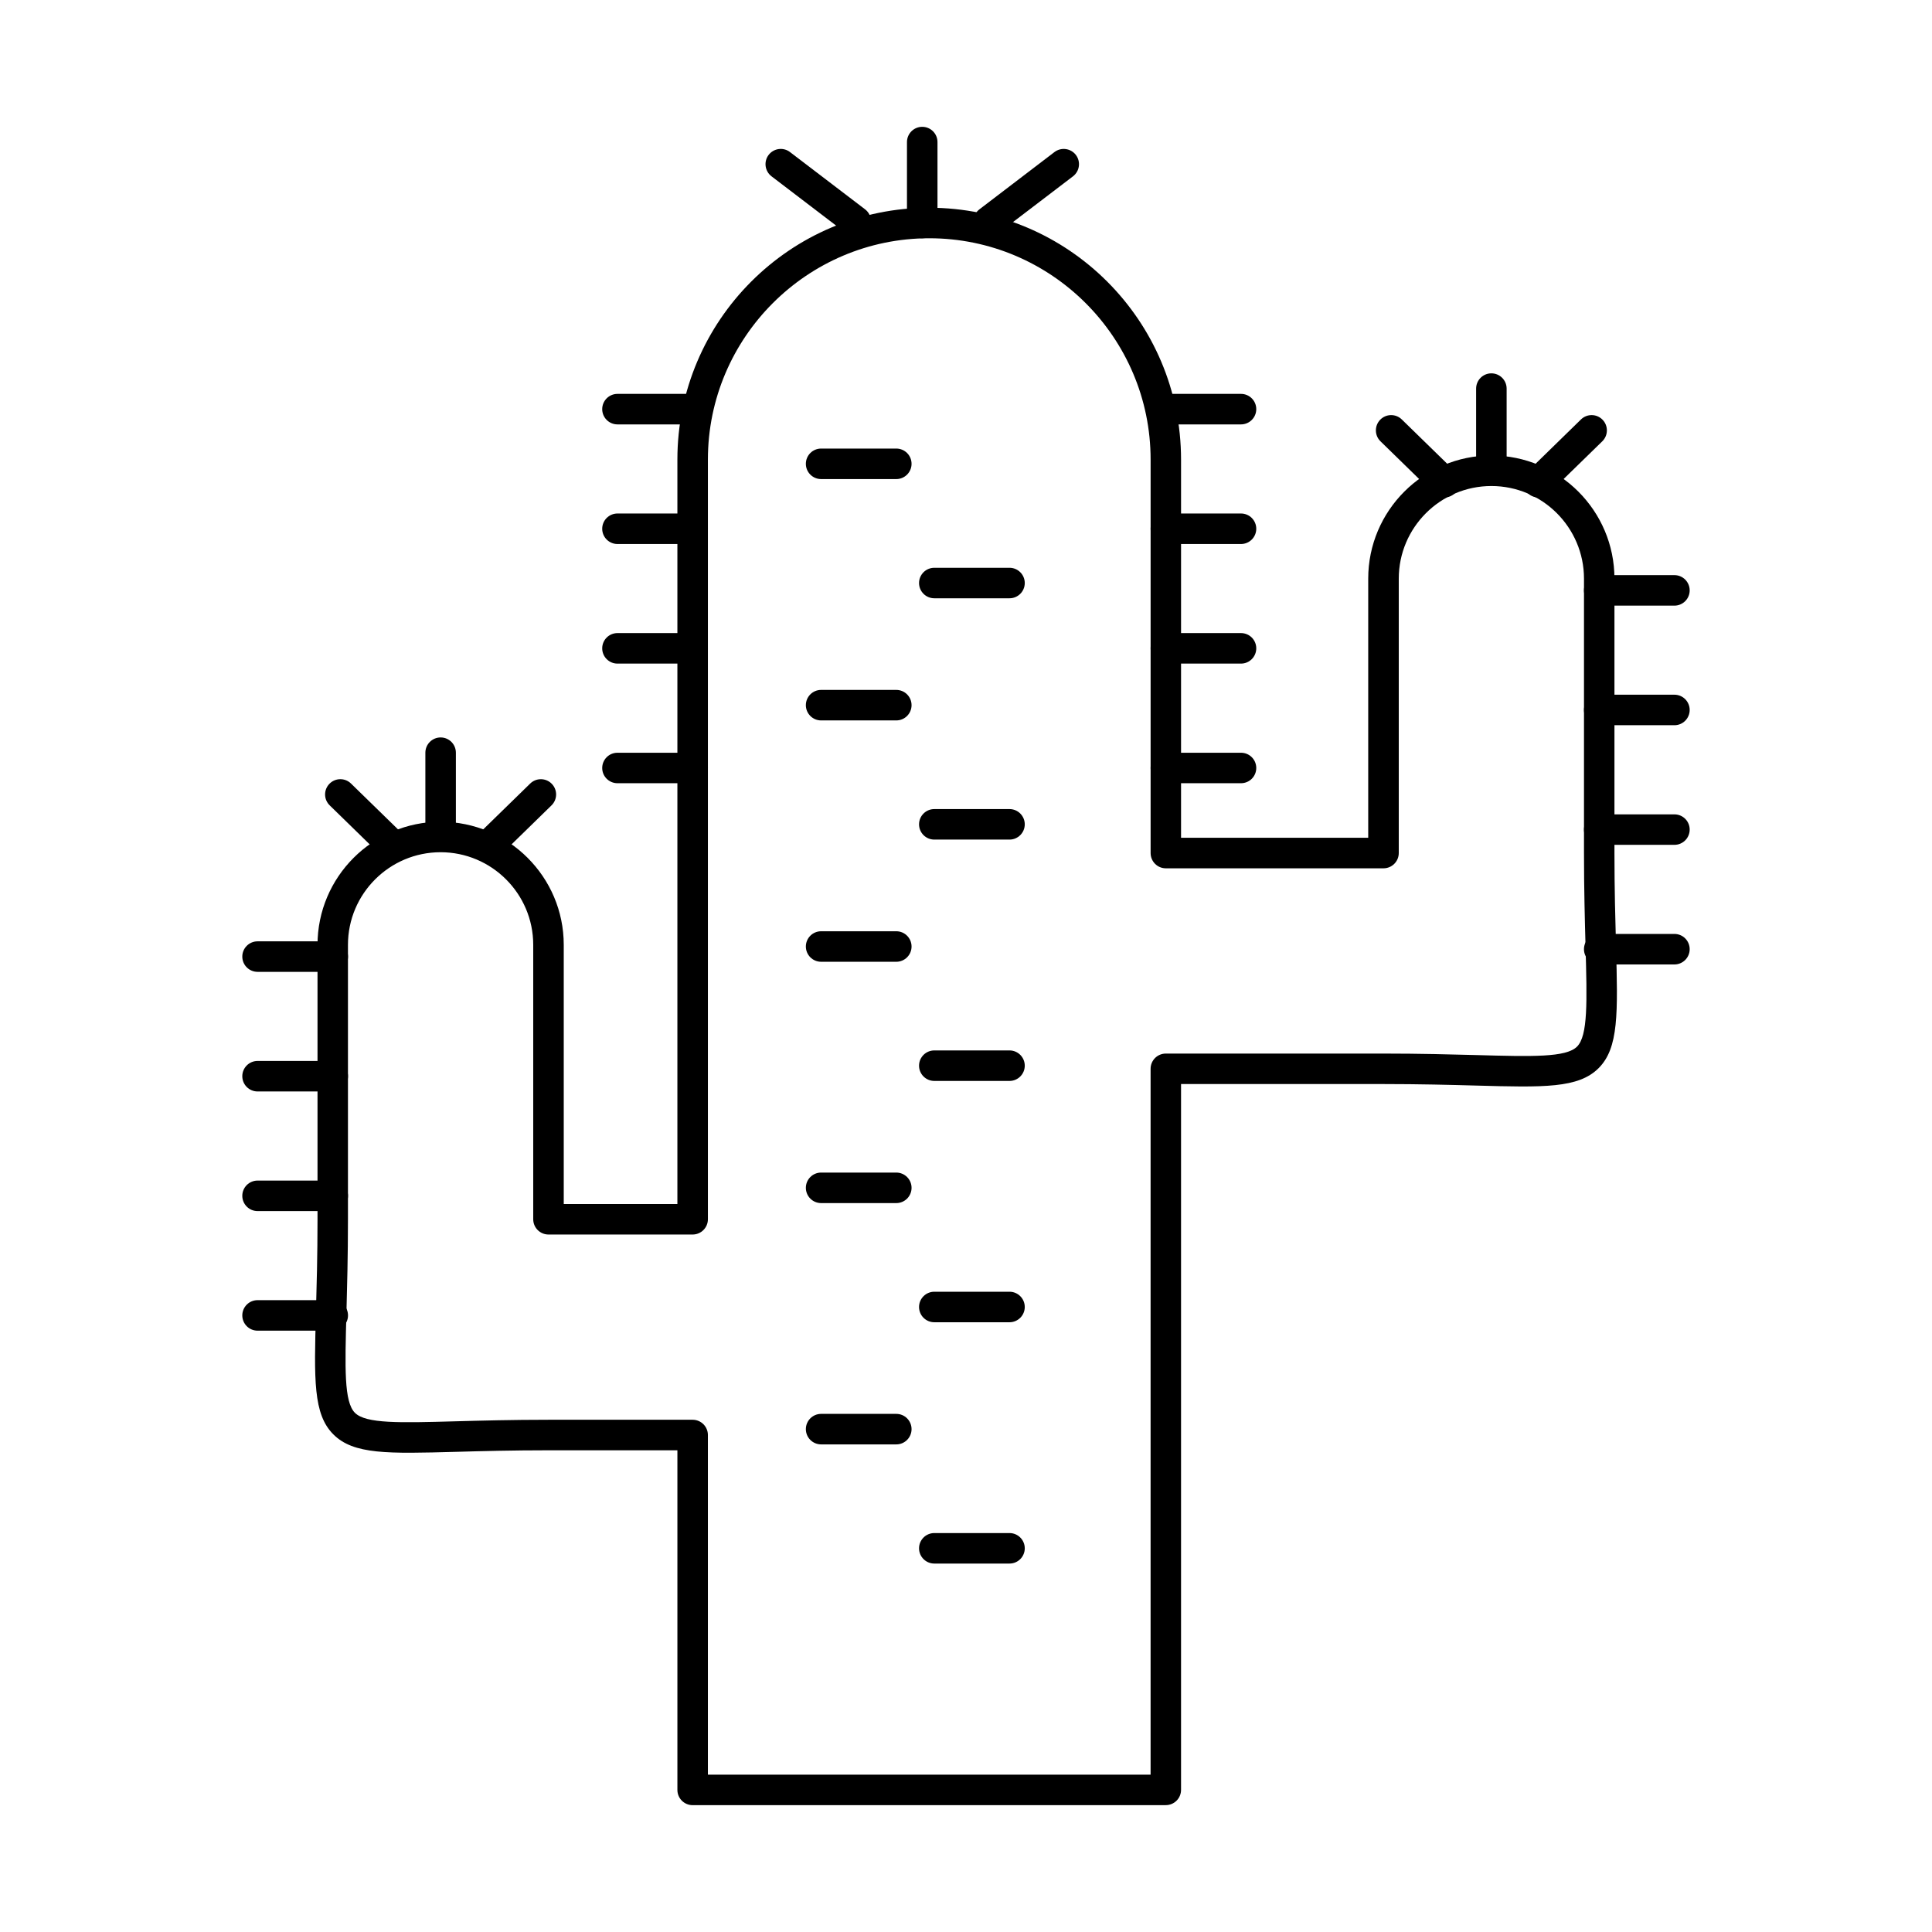<?xml version="1.0" encoding="UTF-8"?>
<!-- Uploaded to: SVG Find, www.svgfind.com, Generator: SVG Find Mixer Tools -->
<svg fill="#000000" width="800px" height="800px" version="1.1" viewBox="144 144 512 512" xmlns="http://www.w3.org/2000/svg">
 <g fill-rule="evenodd">
  <path d="m331.6 614.3h117.32v-187.05c0-2.242 1.801-4.043 4.031-4.043h57.688c9.746 0 18.012 0.223 24.645 0.398 14.812 0.41 23.75 0.652 26.645-2.242 2.906-2.906 2.664-11.844 2.254-26.645-0.18-6.641-0.41-14.906-0.41-24.652v-72.719c0-13.539-11.012-24.547-24.539-24.547-13.535 0-24.547 11.012-24.547 24.547v72.719c0 2.231-1.812 4.043-4.043 4.043h-57.688c-2.231 0-4.031-1.809-4.031-4.043v-104.27c0-32.336-26.316-58.656-58.668-58.656-32.348 0-58.656 26.316-58.656 58.656v201.32c0 2.231-1.812 4.043-4.043 4.043h-38.203c-2.231 0-4.043-1.809-4.043-4.043v-72.73c0-13.527-11.012-24.539-24.547-24.539-13.539 0-24.551 11.012-24.551 24.539v72.73c0 9.746-0.223 18.012-0.398 24.645-0.41 14.812-0.652 23.75 2.242 26.645 2.906 2.906 11.844 2.664 26.645 2.254 6.644-0.18 14.906-0.41 24.652-0.41h38.203c2.231 0 4.043 1.812 4.043 4.043zm121.36 8.086h-125.4c-2.242 0-4.043-1.809-4.043-4.043v-90.004h-34.16c-9.641 0-17.844 0.223-24.422 0.41-18.129 0.496-27.234 0.746-32.59-4.621-5.359-5.359-5.106-14.453-4.609-32.582 0.18-6.59 0.41-14.789 0.41-24.422v-72.73c0-17.988 14.633-32.621 32.621-32.621 17.992 0 32.633 14.633 32.633 32.621v68.688h30.117v-197.29c0-36.801 29.938-66.738 66.738-66.738 36.801 0 66.738 29.938 66.738 66.738v100.23h49.602v-68.68c0-17.992 14.633-32.633 32.633-32.633 17.992 0 32.621 14.645 32.621 32.633v72.719c0 9.641 0.23 17.844 0.41 24.422 0.496 18.129 0.746 27.234-4.609 32.59-5.367 5.356-14.465 5.106-32.59 4.609-6.59-0.18-14.789-0.398-24.422-0.398h-53.645v187.05c0 2.234-1.801 4.043-4.043 4.043z"/>
  <path d="m232.18 496.64h-19.926c-2.231 0-4.043-1.809-4.043-4.043 0-2.231 1.812-4.043 4.043-4.043h19.93c2.231 0 4.043 1.812 4.043 4.043 0 2.231-1.812 4.043-4.043 4.043z"/>
  <path d="m232.18 464.95h-19.926c-2.231 0-4.043-1.809-4.043-4.043 0-2.231 1.812-4.043 4.043-4.043h19.93c2.231 0 4.043 1.812 4.043 4.043 0 2.231-1.812 4.043-4.043 4.043z"/>
  <path d="m232.18 433.25h-19.926c-2.231 0-4.043-1.809-4.043-4.043 0-2.231 1.812-4.043 4.043-4.043h19.93c2.231 0 4.043 1.812 4.043 4.043s-1.812 4.043-4.043 4.043z"/>
  <path d="m232.18 401.55h-19.926c-2.231 0-4.043-1.812-4.043-4.043 0-2.231 1.812-4.043 4.043-4.043h19.93c2.231 0 4.043 1.812 4.043 4.043 0 2.231-1.812 4.043-4.043 4.043z"/>
  <path d="m260.77 366.95c-2.231 0-4.043-1.809-4.043-4.043v-19.434c0-2.231 1.809-4.043 4.043-4.043s4.043 1.809 4.043 4.043v19.434c0 2.231-1.812 4.043-4.043 4.043z"/>
  <path d="m248.29 372.33c-1.02 0-2.043-0.391-2.82-1.148l-14.094-13.75c-1.602-1.559-1.633-4.113-0.074-5.715 1.559-1.602 4.117-1.633 5.715-0.074l14.094 13.746c1.602 1.559 1.633 4.117 0.074 5.715-0.801 0.809-1.844 1.223-2.894 1.219z"/>
  <path d="m273.25 372.33c-1.055 0-2.106-0.41-2.894-1.219-1.559-1.602-1.527-4.156 0.062-5.715l14.094-13.75c1.602-1.559 4.156-1.527 5.715 0.074 1.559 1.602 1.527 4.156-0.074 5.715l-14.082 13.746c-0.789 0.758-1.812 1.148-2.82 1.148z"/>
  <path d="m327.56 351.56h-19.926c-2.231 0-4.043-1.801-4.043-4.031 0-2.242 1.812-4.043 4.043-4.043h19.926c2.231 0 4.043 1.801 4.043 4.043 0 2.231-1.812 4.031-4.043 4.031z"/>
  <path d="m327.56 319.86h-19.926c-2.231 0-4.043-1.812-4.043-4.043 0-2.231 1.812-4.043 4.043-4.043h19.926c2.231 0 4.043 1.812 4.043 4.043 0 2.231-1.812 4.043-4.043 4.043z"/>
  <path d="m327.56 288.17h-19.926c-2.231 0-4.043-1.809-4.043-4.043s1.812-4.043 4.043-4.043h19.926c2.231 0 4.043 1.812 4.043 4.043s-1.812 4.043-4.043 4.043z"/>
  <path d="m327.56 256.47h-19.926c-2.231 0-4.043-1.809-4.043-4.043 0-2.231 1.812-4.043 4.043-4.043h19.926c2.231 0 4.043 1.812 4.043 4.043 0 2.231-1.812 4.043-4.043 4.043z"/>
  <path d="m472.88 351.56h-19.926c-2.231 0-4.031-1.801-4.031-4.031 0-2.242 1.801-4.043 4.031-4.043h19.926c2.234 0 4.043 1.801 4.043 4.043 0 2.231-1.812 4.031-4.043 4.031z"/>
  <path d="m472.88 319.86h-19.926c-2.231 0-4.031-1.812-4.031-4.043 0-2.231 1.801-4.043 4.031-4.043h19.926c2.234 0 4.043 1.812 4.043 4.043 0 2.231-1.812 4.043-4.043 4.043z"/>
  <path d="m472.88 288.17h-19.926c-2.231 0-4.031-1.809-4.031-4.043s1.801-4.043 4.031-4.043h19.926c2.234 0 4.043 1.812 4.043 4.043s-1.812 4.043-4.043 4.043z"/>
  <path d="m472.88 256.47h-19.926c-2.231 0-4.031-1.809-4.031-4.043 0-2.231 1.801-4.043 4.031-4.043h19.926c2.234 0 4.043 1.812 4.043 4.043 0 2.231-1.812 4.043-4.043 4.043z"/>
  <path d="m587.74 399.59h-19.93c-2.231 0-4.043-1.809-4.043-4.043 0-2.242 1.809-4.043 4.043-4.043h19.93c2.231 0 4.043 1.801 4.043 4.043 0 2.231-1.809 4.043-4.043 4.043z"/>
  <path d="m587.74 367.89h-19.93c-2.231 0-4.043-1.801-4.043-4.043 0-2.231 1.809-4.031 4.043-4.031h19.93c2.231 0 4.043 1.801 4.043 4.031 0 2.242-1.809 4.043-4.043 4.043z"/>
  <path d="m587.74 336.19h-19.93c-2.231 0-4.043-1.809-4.043-4.043 0-2.231 1.809-4.043 4.043-4.043h19.93c2.231 0 4.043 1.812 4.043 4.043 0 2.231-1.809 4.043-4.043 4.043z"/>
  <path d="m587.74 304.5h-19.93c-2.231 0-4.043-1.809-4.043-4.043 0-2.231 1.809-4.043 4.043-4.043h19.93c2.231 0 4.043 1.812 4.043 4.043s-1.809 4.043-4.043 4.043z"/>
  <path d="m539.23 270.46c-2.231 0-4.043-1.809-4.043-4.043v-19.434c0-2.231 1.809-4.043 4.043-4.043 2.231 0 4.043 1.809 4.043 4.043v19.434c0 2.231-1.812 4.043-4.043 4.043z"/>
  <path d="m526.75 275.84c-1.023 0-2.031-0.379-2.82-1.145l-14.094-13.75c-1.59-1.559-1.621-4.117-0.062-5.715 1.559-1.602 4.117-1.633 5.715-0.074l14.086 13.746c1.602 1.559 1.633 4.117 0.074 5.715-0.789 0.809-1.844 1.223-2.894 1.219z"/>
  <path d="m551.71 275.84c-1.051 0-2.106-0.41-2.894-1.219-1.559-1.602-1.527-4.156 0.074-5.715l14.086-13.75c1.602-1.559 4.156-1.527 5.715 0.074 1.559 1.598 1.527 4.156-0.062 5.715l-14.094 13.746c-0.789 0.77-1.801 1.148-2.824 1.148z"/>
  <path d="m388.4 207.14c-2.231 0-4.043-1.809-4.043-4.043v-21.445c0-2.231 1.809-4.043 4.043-4.043 2.231 0 4.043 1.809 4.043 4.043v21.441c0 2.231-1.812 4.043-4.043 4.043z"/>
  <path d="m370.79 206.72c-0.852 0-1.715-0.273-2.453-0.832l-19.875-15.16c-1.777-1.359-2.117-3.894-0.77-5.672 1.359-1.77 3.894-2.117 5.664-0.758l19.887 15.168c1.777 1.348 2.113 3.887 0.77 5.664-0.801 1.043-2 1.59-3.223 1.59z"/>
  <path d="m406.02 206.72c-1.223 0-2.422-0.547-3.223-1.59-1.348-1.781-1.012-4.316 0.77-5.664l19.875-15.168c1.777-1.348 4.316-1.012 5.676 0.758 1.348 1.777 1.012 4.316-0.77 5.676l-19.875 15.156c-0.738 0.559-1.602 0.832-2.453 0.832z"/>
  <path d="m381.53 270.96h-19.926c-2.231 0-4.043-1.809-4.043-4.043 0-2.231 1.809-4.043 4.043-4.043h19.926c2.231 0 4.043 1.812 4.043 4.043s-1.812 4.043-4.043 4.043z"/>
  <path d="m411.53 302.55h-19.93c-2.231 0-4.043-1.809-4.043-4.039 0-2.231 1.812-4.043 4.043-4.043h19.93c2.231 0 4.043 1.812 4.043 4.043 0 2.231-1.812 4.043-4.043 4.039z"/>
  <path d="m381.53 334.92h-19.926c-2.231 0-4.043-1.809-4.043-4.043 0-2.231 1.809-4.043 4.043-4.043h19.926c2.231 0 4.043 1.812 4.043 4.043s-1.812 4.043-4.043 4.043z"/>
  <path d="m411.53 366.5h-19.93c-2.231 0-4.043-1.809-4.043-4.043 0-2.231 1.812-4.043 4.043-4.043h19.93c2.231 0 4.043 1.812 4.043 4.043s-1.812 4.043-4.043 4.043z"/>
  <path d="m381.53 398.88h-19.926c-2.231 0-4.043-1.812-4.043-4.043 0-2.231 1.809-4.043 4.043-4.043h19.926c2.231 0 4.043 1.812 4.043 4.043 0 2.231-1.812 4.043-4.043 4.043z"/>
  <path d="m411.53 430.46h-19.93c-2.231 0-4.043-1.809-4.043-4.043 0-2.231 1.812-4.043 4.043-4.043h19.93c2.231 0 4.043 1.812 4.043 4.043 0 2.231-1.812 4.043-4.043 4.043z"/>
  <path d="m381.53 462.83h-19.926c-2.231 0-4.043-1.809-4.043-4.043 0-2.231 1.809-4.043 4.043-4.043h19.926c2.231 0 4.043 1.812 4.043 4.043 0 2.231-1.812 4.043-4.043 4.043z"/>
  <path d="m411.53 494.41h-19.93c-2.231 0-4.043-1.809-4.043-4.043 0-2.231 1.812-4.043 4.043-4.043h19.93c2.231 0 4.043 1.809 4.043 4.043 0 2.231-1.812 4.043-4.043 4.043z"/>
  <path d="m381.53 526.78h-19.926c-2.231 0-4.043-1.812-4.043-4.043s1.809-4.043 4.043-4.043h19.926c2.231 0 4.043 1.812 4.043 4.043s-1.812 4.043-4.043 4.043z"/>
  <path d="m411.53 558.36h-19.93c-2.231 0-4.043-1.809-4.043-4.039 0-2.231 1.812-4.043 4.043-4.043h19.93c2.231 0 4.043 1.812 4.043 4.043 0 2.231-1.812 4.043-4.043 4.039z"/>
 </g>
</svg>